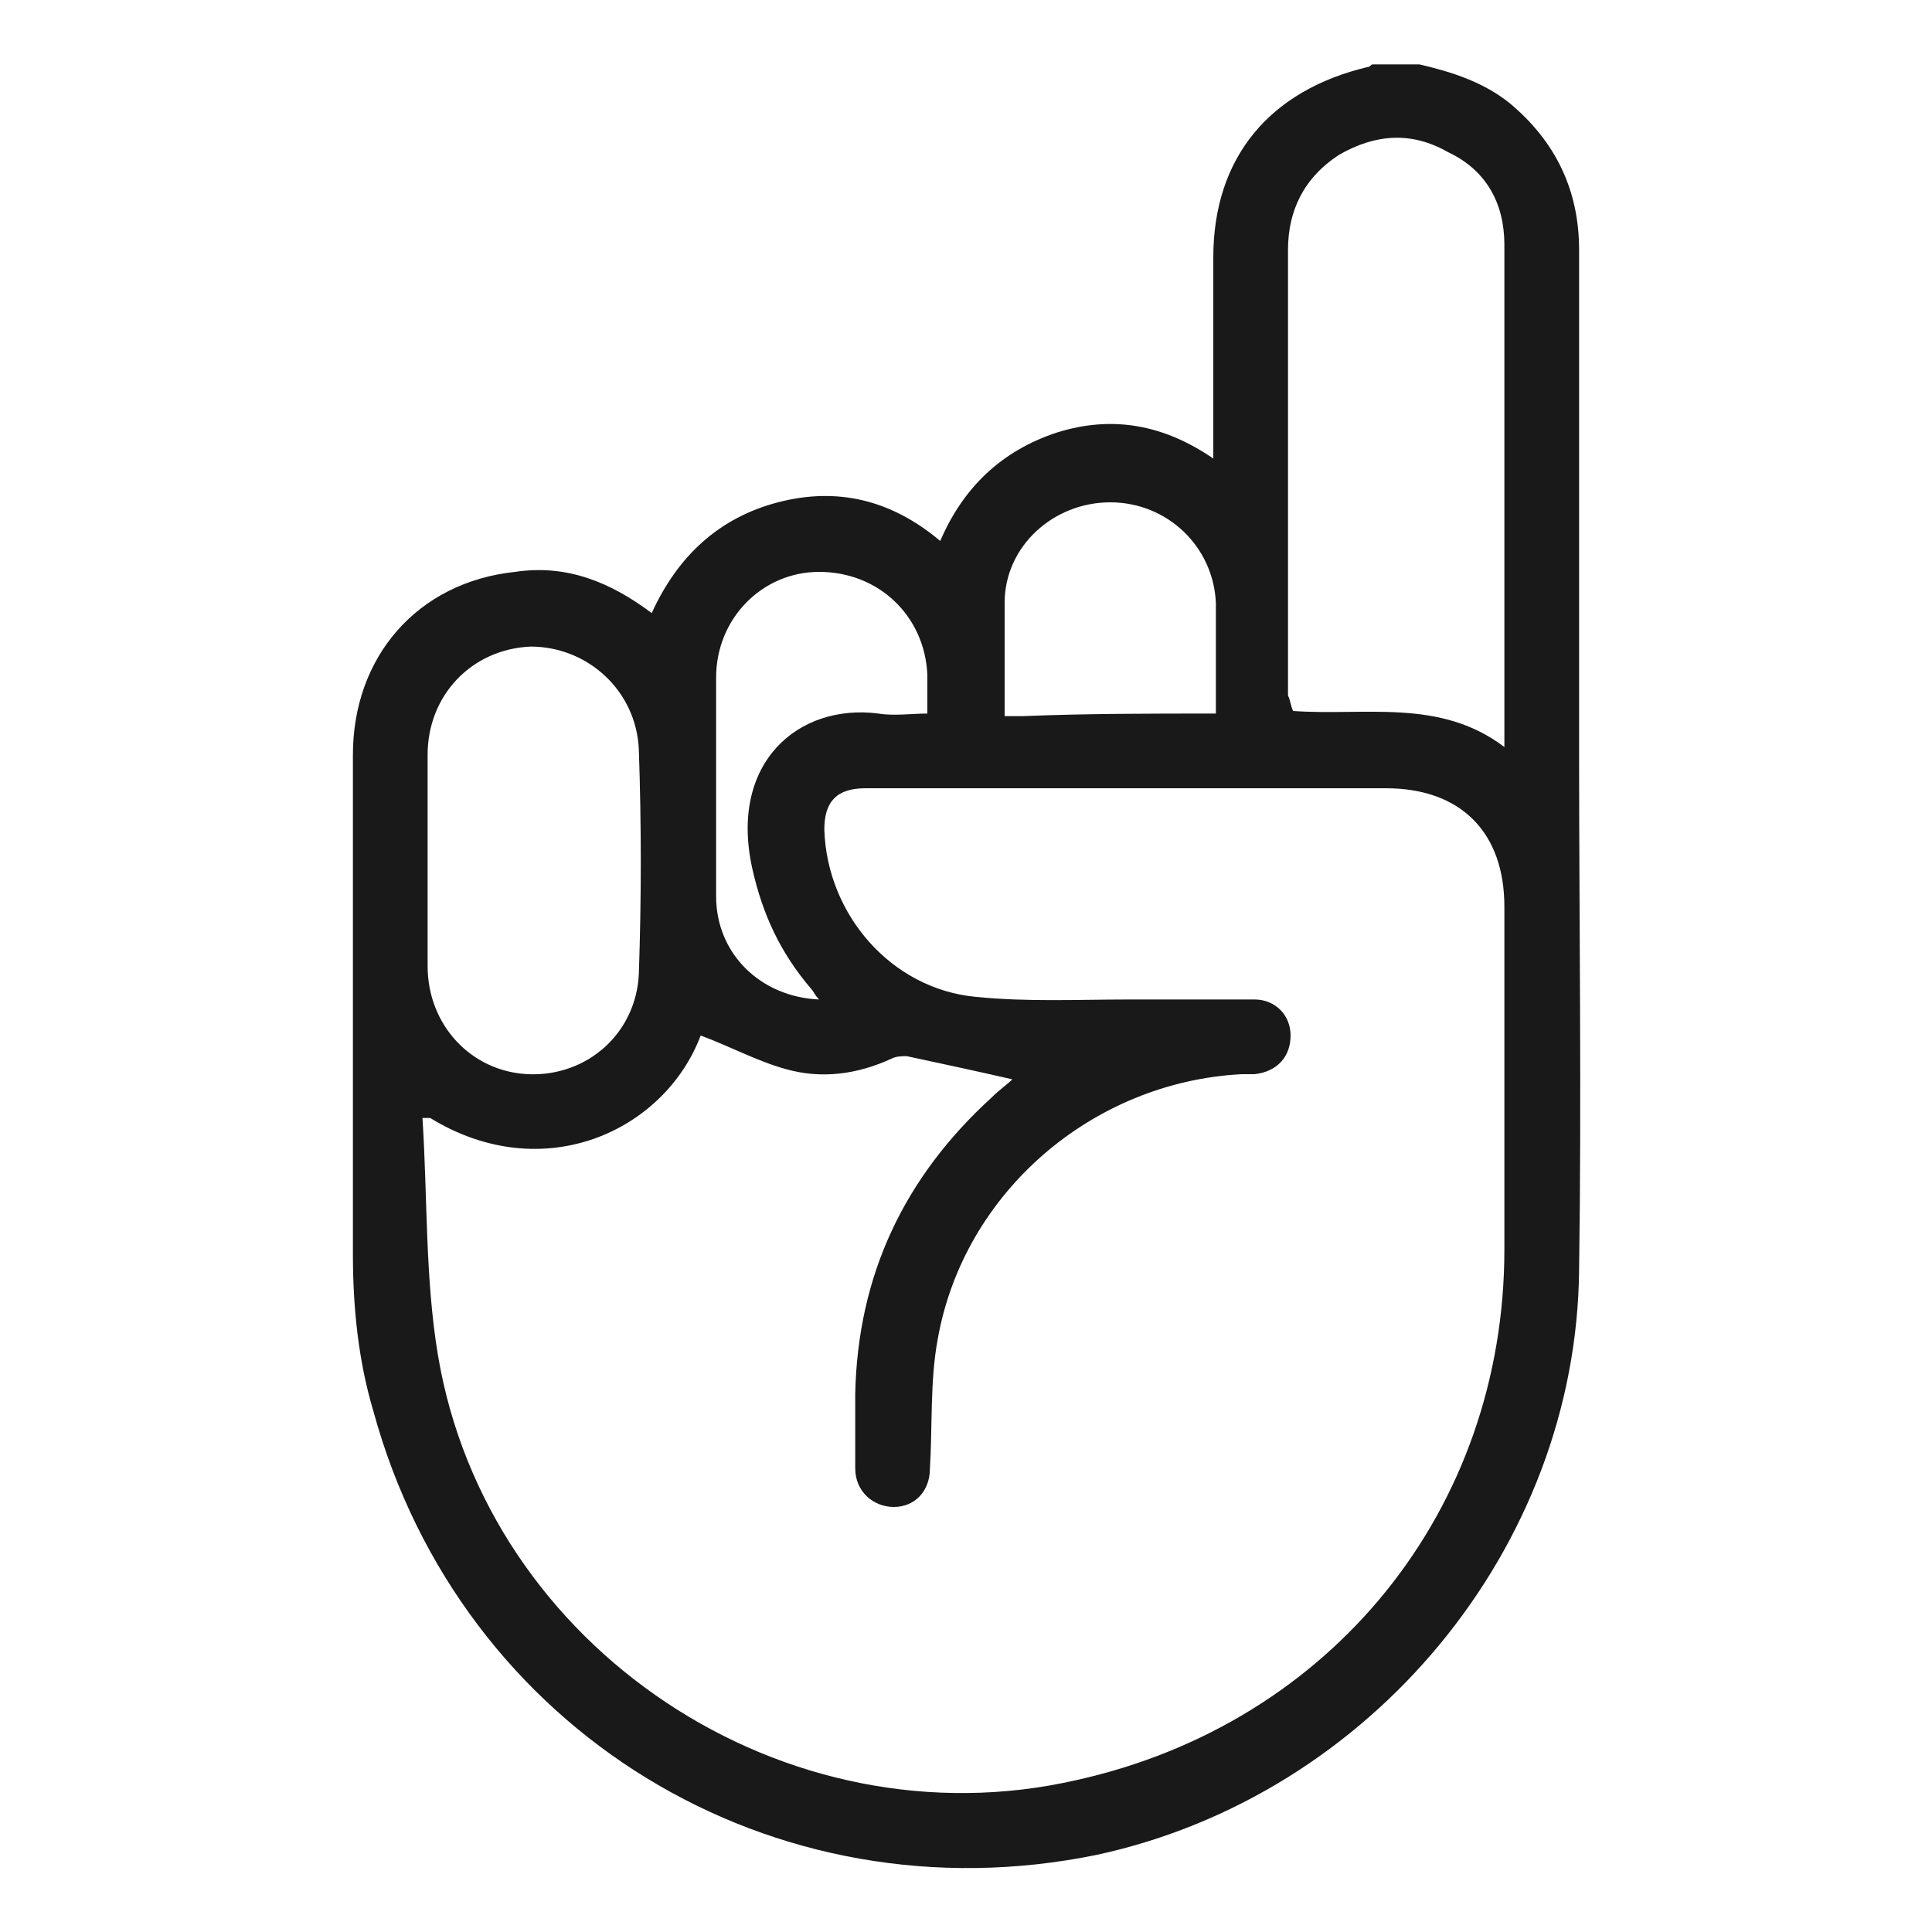 <?xml version="1.0" encoding="utf-8"?>
<!-- Generator: Adobe Illustrator 27.9.6, SVG Export Plug-In . SVG Version: 9.03 Build 54986)  -->
<svg version="1.1" id="katman_1" xmlns="http://www.w3.org/2000/svg" xmlns:xlink="http://www.w3.org/1999/xlink" x="0px" y="0px"
	 viewBox="0 0 75 75" style="enable-background:new 0 0 75 75;" xml:space="preserve">
<style type="text/css">
	.st0{fill:#191919;}
</style>
<path class="st0" d="M55.1,2.5c1.3,0.3,2.5,0.7,3.5,1.5c1.8,1.5,2.7,3.4,2.7,5.7c0,6.5,0,12.9,0,19.4c0,6.7,0.1,13.4,0,20.2
	C61.2,60.1,53.2,69.7,42.6,72C30,74.6,17.9,67.2,14.5,54.8c-0.6-2-0.8-4.1-0.8-6.1c0-6.5,0-12.9,0-19.4c0-3.8,2.5-6.7,6.3-7.1
	c2-0.3,3.7,0.4,5.3,1.6c1-2.2,2.6-3.7,4.9-4.3c2.3-0.6,4.4-0.1,6.3,1.5c0.9-2.1,2.4-3.5,4.5-4.2c2.2-0.7,4.2-0.3,6.1,1
	c0-0.3,0-0.5,0-0.7c0-2.4,0-4.7,0-7.1c0-3.9,2.2-6.5,6-7.4c0.1,0,0.1-0.1,0.2-0.1C53.9,2.5,54.5,2.5,55.1,2.5z M16.7,43.4
	c-0.1,0-0.2,0-0.3,0c0.2,3.1,0.1,6.2,0.6,9.2C18.9,64,30.5,71.7,41.8,69.1c9.9-2.2,16.6-10.5,16.6-20.6c0-4.4,0-8.9,0-13.3
	c0-2.9-1.7-4.6-4.6-4.6c-4.6,0-9.2,0-13.8,0c-2.1,0-4.3,0-6.4,0c-1.1,0-1.6,0.5-1.6,1.6c0.1,3.3,2.6,6.2,5.9,6.5
	c2,0.2,4,0.1,5.9,0.1c1.6,0,3.3,0,4.9,0c0.8,0,1.4,0.6,1.4,1.4c0,0.8-0.5,1.4-1.4,1.5c-0.2,0-0.4,0-0.5,0C42.4,42,37.4,46.3,36.4,52
	c-0.3,1.6-0.2,3.4-0.3,5c0,0.9-0.6,1.5-1.4,1.5c-0.8,0-1.5-0.6-1.5-1.5c0-1,0-1.9,0-2.9c0.1-4.6,1.9-8.4,5.3-11.5
	c0.3-0.3,0.6-0.5,0.8-0.7c-1.3-0.3-2.7-0.6-4.1-0.9c-0.2,0-0.4,0-0.6,0.1c-1.3,0.6-2.7,0.8-4.1,0.4c-1.1-0.3-2.2-0.9-3.3-1.3
	C25.8,43.9,21.1,46.1,16.7,43.4z M50.2,27.6c2.8,0.2,5.7-0.5,8.2,1.4c0-2.9,0-5.6,0-8.4c0-3.7,0-7.4,0-11.1c0-1.6-0.7-2.9-2.2-3.6
	c-1.4-0.8-2.8-0.7-4.2,0.1c-1.4,0.9-2,2.2-2,3.7c0,5.8,0,11.5,0,17.3C50.1,27.2,50.1,27.4,50.2,27.6z M16.6,33.3c0,1.4,0,2.8,0,4.2
	c0,2.3,1.7,4.1,3.9,4.2c2.3,0.1,4.2-1.6,4.3-3.9c0.1-2.9,0.1-5.8,0-8.7c-0.1-2.3-2-4-4.2-4c-2.3,0.1-4,1.9-4,4.2
	C16.6,30.6,16.6,31.9,16.6,33.3z M47.2,27.7c0-1.5,0-2.9,0-4.3c-0.1-2.2-1.9-3.9-4.1-3.9c-2.2,0-4.1,1.7-4.1,3.9c0,1.3,0,2.5,0,3.8
	c0,0.2,0,0.4,0,0.6c0.3,0,0.5,0,0.7,0C42.2,27.7,44.6,27.7,47.2,27.7z M31.8,38.8c-0.2-0.2-0.2-0.3-0.3-0.4
	c-1.2-1.4-1.9-2.9-2.3-4.7c-0.9-4.1,1.8-6.4,4.9-6c0.6,0.1,1.3,0,1.9,0c0-0.6,0-1,0-1.5c-0.1-2.3-1.9-4-4.2-4c-2.2,0-4,1.8-4,4.1
	c0,2.8,0,5.7,0,8.5C27.8,37,29.5,38.7,31.8,38.8z"/>
</svg>
